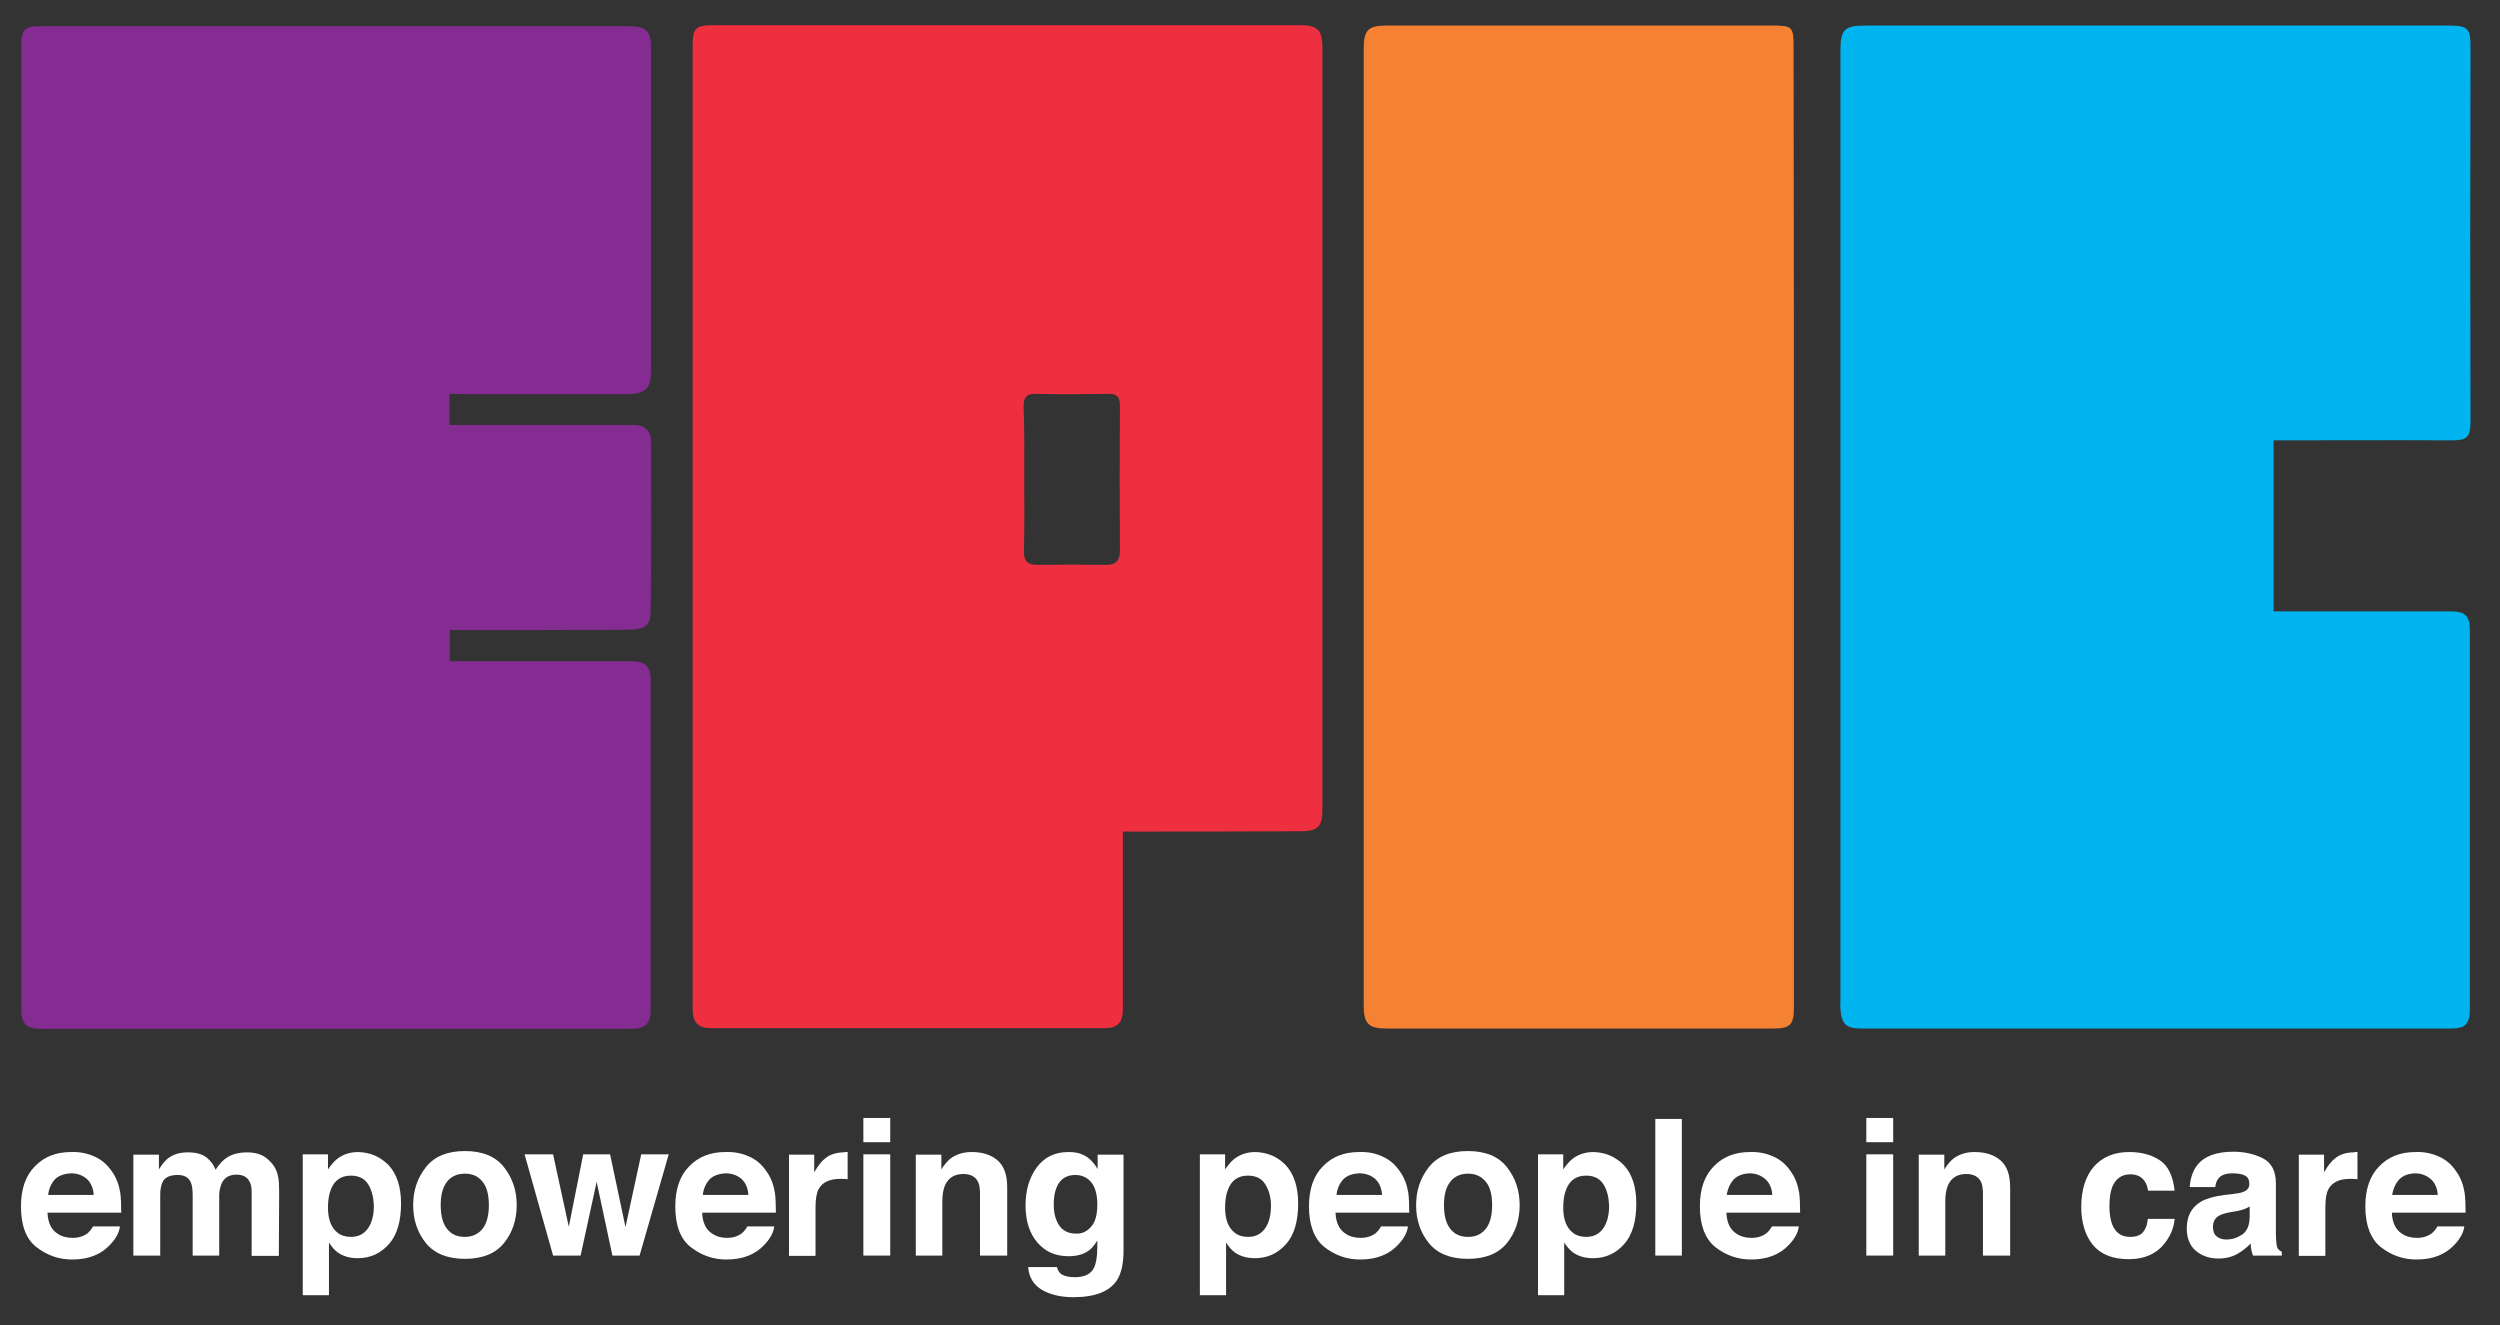 <?xml version="1.0" encoding="utf-8"?>
<!-- Generator: Adobe Illustrator 27.2.0, SVG Export Plug-In . SVG Version: 6.00 Build 0)  -->
<svg version="1.1" id="Layer_1" xmlns="http://www.w3.org/2000/svg" xmlns:xlink="http://www.w3.org/1999/xlink" x="0px" y="0px"
	 viewBox="0 0 763 404.5" style="enable-background:new 0 0 763 404.5;" xml:space="preserve">
<rect x="0" y="0" width="763" height="404.5" fill="#333333" stroke="none"/>
<style type="text/css">
	.st0{fill:#842C92;}
	.st1{fill:#00B5EF;}
	.st2{fill:#EE2F3F;}
	.st3{fill:#F58232;}
	.st4{fill:#FFFFFF;}
</style>
<path class="st0" d="M137.2,120.2c0,3.4,0,6.2,0,9.5c1.6,0,3,0,4.4,0c17.1,0,34.3,0,51.4,0c4,0,5.7,1.6,5.7,5.7
	c0,16.7,0.1,33.5-0.1,50.2c-0.1,5-0.8,6.5-6.9,6.6c-16.6,0.1-33.2,0.1-49.8,0.1c-1.4,0-2.9,0-4.6,0c0,3.1,0,6,0,9.5
	c1.3,0,2.7,0,4.1,0c17,0,34,0,51,0c4.6,0,6.2,1.5,6.2,5.9c0,33.5,0,66.9,0,100.4c0,4.3-1.7,5.9-5.9,5.9c-60.1,0-120.2,0-180.3,0
	c-4.5,0-5.9-1.6-5.9-6.2c0-97.9,0-195.8,0-293.7c0-5.2,0.9-6.1,6.2-6.1c59.7,0,119.4,0,179.1,0c5.5,0,6.9,1.4,6.9,7
	c0,32.6,0,65.1,0,97.6c0,6.1-1.5,7.7-7.9,7.7c-16.3,0-32.7,0-49,0C140.4,120.2,139,120.2,137.2,120.2z"/>
<path class="st1" d="M693.9,134.4c0,17.5,0,34.6,0,52.2c1.5,0,2.9,0,4.3,0c16.6,0,33.2,0,49.8,0c4.4,0,5.8,1.4,5.8,5.8
	c0,38.6,0,77.2,0,115.8c0,4.2-1.4,5.7-5.6,5.7c-60.1,0-120.2,0-180.2,0c-4.6,0-6-1.4-6.3-6c-0.1-0.8,0-1.6,0-2.4
	c0-96.7,0-193.4,0-290.1c0-6.3,1.2-7.6,7.5-7.6c59.4,0,118.8,0,178.3,0c6,0,6.5,1.2,6.5,6.5c-0.1,38.1-0.1,76.2,0,114.2
	c0,4.9-1,5.9-5.8,5.9C730.2,134.3,712.3,134.4,693.9,134.4z"/>
<path class="st2" d="M342.7,253.8c0,1.8,0,3.2,0,4.6c0,16.5,0,32.9,0,49.4c0,4.3-1.5,6-5.7,6c-39.9,0-79.8,0-119.8,0
	c-4.2,0-5.8-1.7-5.8-6c0-98,0-196.1,0-294.1c0-5,1-6,5.9-6c59.8,0,119.6,0,179.5,0c5.4,0,6.8,1.4,6.8,7.1c0,77.3,0,154.7,0,232
	c0,5.6-1.3,6.9-6.9,6.9C378.9,253.8,361.1,253.8,342.7,253.8z M312.6,146c0,7.4,0.1,14.7-0.1,22.1c-0.1,3.4,1.3,4.3,4.3,4.3
	c6.8-0.1,13.7-0.1,20.5,0c3.2,0.1,4.5-1.2,4.5-4.4c-0.1-14.7-0.1-29.5,0-44.2c0-2.8-1-3.7-3.7-3.6c-7.2,0.1-14.5,0.2-21.7,0
	c-3.3-0.1-4,1.1-4,4.2C312.7,131.5,312.6,138.7,312.6,146z"/>
<path class="st3" d="M547.5,160.7c0,48.9,0,97.8,0,146.7c0,5.4-1.1,6.5-6.4,6.5c-39.3,0-78.5,0-117.8,0c-5.7,0-7.1-1.4-7.1-7.2
	c0-97.3,0-194.5,0-291.8c0-5.8,1.4-7.1,7.1-7.1c39.3,0,78.5,0,117.8,0c5.9,0,6.3,0.5,6.3,6.2C547.5,63,547.5,111.8,547.5,160.7z"/>
<g>
	<path class="st4" d="M28.9,353c2.2,1,3.9,2.5,5.3,4.6c1.3,1.8,2.1,4,2.5,6.4c0.2,1.4,0.3,3.5,0.3,6.1H14.5c0.1,3.1,1.2,5.3,3.2,6.5
		c1.2,0.8,2.7,1.2,4.5,1.2c1.8,0,3.3-0.5,4.5-1.4c0.6-0.5,1.2-1.2,1.7-2.1h8.2c-0.2,1.8-1.2,3.7-3,5.6c-2.8,3-6.6,4.5-11.6,4.5
		c-4.1,0-7.7-1.3-10.9-3.8s-4.7-6.7-4.7-12.4c0-5.3,1.4-9.4,4.3-12.3c2.8-2.9,6.5-4.3,11-4.3C24.3,351.5,26.7,352,28.9,353z
		 M16.8,359.9c-1.1,1.2-1.9,2.8-2.1,4.8h13.9c-0.1-2.1-0.9-3.8-2.1-4.9c-1.3-1.1-2.9-1.7-4.8-1.7C19.6,358.2,17.9,358.8,16.8,359.9z
		"/>
	<path class="st4" d="M79.5,352.4c1.3,0.5,2.5,1.5,3.6,2.8c0.9,1.1,1.5,2.4,1.8,4c0.2,1,0.3,2.6,0.3,4.6l-0.1,19.5h-8.3v-19.7
		c0-1.2-0.2-2.1-0.6-2.9c-0.7-1.4-2-2.2-4-2.2c-2.2,0-3.8,0.9-4.6,2.8c-0.4,1-0.7,2.2-0.7,3.5v18.4h-8.1v-18.4c0-1.8-0.2-3.2-0.6-4
		c-0.7-1.5-2-2.2-4-2.2c-2.3,0-3.9,0.7-4.6,2.2c-0.4,0.9-0.7,2.1-0.7,3.8v18.6h-8.2v-30.8h7.8v4.5c1-1.6,1.9-2.7,2.8-3.4
		c1.6-1.2,3.6-1.8,6.1-1.8c2.4,0,4.3,0.5,5.7,1.6c1.2,1,2.1,2.2,2.7,3.7c1.1-1.8,2.4-3.1,3.9-4c1.7-0.9,3.5-1.3,5.6-1.3
		C76.9,351.7,78.2,351.9,79.5,352.4z"/>
	<path class="st4" d="M118.6,355.6c2.5,2.7,3.8,6.6,3.8,11.7c0,5.4-1.2,9.6-3.7,12.4s-5.6,4.3-9.5,4.3c-2.5,0-4.5-0.6-6.2-1.8
		c-0.9-0.7-1.8-1.7-2.6-3v16.1h-8v-43h7.7v4.6c0.9-1.3,1.8-2.4,2.8-3.2c1.8-1.4,4-2.1,6.4-2.1C113,351.7,116,353,118.6,355.6z
		 M112.4,361.5c-1.1-1.8-2.9-2.7-5.3-2.7c-3,0-5,1.4-6.1,4.2c-0.6,1.5-0.9,3.3-0.9,5.6c0,3.6,1,6.1,2.9,7.6c1.1,0.9,2.5,1.3,4.1,1.3
		c2.3,0,4-0.9,5.2-2.6s1.8-4,1.8-6.9C114,365.4,113.5,363.3,112.4,361.5z"/>
	<path class="st4" d="M153.8,379.4c-2.6,3.2-6.6,4.8-11.9,4.8c-5.3,0-9.3-1.6-11.9-4.8s-3.9-7.1-3.9-11.6c0-4.5,1.3-8.3,3.9-11.6
		s6.6-4.9,11.9-4.9s9.3,1.6,11.9,4.9s3.9,7.1,3.9,11.6C157.7,372.3,156.4,376.2,153.8,379.4z M147.3,375c1.3-1.7,1.9-4.1,1.9-7.2
		c0-3.1-0.6-5.5-1.9-7.1c-1.3-1.7-3.1-2.5-5.4-2.5s-4.2,0.8-5.5,2.5s-1.9,4-1.9,7.1c0,3.1,0.6,5.5,1.9,7.2s3.1,2.5,5.5,2.5
		C144.2,377.5,146,376.6,147.3,375z"/>
	<path class="st4" d="M178,352.3h8.2l4.7,22.2l4.8-22.2h8.4l-8.9,30.9h-8.3l-4.8-22.5l-4.9,22.5h-8.4l-8.7-30.9h8.7l4.8,22.1
		L178,352.3z"/>
	<path class="st4" d="M228.7,353c2.2,1,3.9,2.5,5.3,4.6c1.3,1.8,2.1,4,2.5,6.4c0.2,1.4,0.3,3.5,0.3,6.1h-22.5
		c0.1,3.1,1.2,5.3,3.2,6.5c1.2,0.8,2.7,1.2,4.4,1.2c1.8,0,3.3-0.5,4.5-1.4c0.6-0.5,1.2-1.2,1.7-2.1h8.2c-0.2,1.8-1.2,3.7-3,5.6
		c-2.8,3-6.6,4.5-11.6,4.5c-4.1,0-7.7-1.3-10.9-3.8s-4.7-6.7-4.7-12.4c0-5.3,1.4-9.4,4.3-12.3c2.8-2.9,6.5-4.3,11-4.3
		C224.1,351.5,226.5,352,228.7,353z M216.6,359.9c-1.1,1.2-1.9,2.8-2.1,4.8h13.9c-0.1-2.1-0.9-3.8-2.1-4.9c-1.3-1.1-2.9-1.7-4.8-1.7
		C219.4,358.2,217.7,358.8,216.6,359.9z"/>
	<path class="st4" d="M258,351.6c0.1,0,0.3,0,0.7,0v8.3c-0.5-0.1-1-0.1-1.4-0.1s-0.7,0-1,0c-3.2,0-5.4,1.1-6.5,3.2
		c-0.6,1.2-0.9,3-0.9,5.5v14.8h-8.1v-30.9h7.7v5.4c1.2-2.1,2.3-3.5,3.3-4.2c1.5-1.3,3.5-1.9,5.9-1.9
		C257.7,351.6,257.9,351.6,258,351.6z"/>
	<path class="st4" d="M271.7,348.6h-8.2v-7.4h8.2V348.6z M263.5,352.3h8.2v30.9h-8.2V352.3z"/>
	<path class="st4" d="M304.4,354.1c2,1.7,3,4.4,3,8.3v20.8h-8.3v-18.8c0-1.6-0.2-2.9-0.6-3.7c-0.8-1.6-2.3-2.4-4.5-2.4
		c-2.7,0-4.6,1.2-5.6,3.5c-0.5,1.2-0.8,2.8-0.8,4.7v16.7h-8.1v-30.8h7.8v4.5c1-1.6,2-2.7,2.9-3.4c1.7-1.2,3.8-1.9,6.3-1.9
		C299.8,351.6,302.4,352.4,304.4,354.1z"/>
	<path class="st4" d="M330.2,352.3c2,0.8,3.5,2.3,4.8,4.5v-4.4h7.9v29.3c0,4-0.7,7-2,9c-2.3,3.5-6.7,5.2-13.3,5.2
		c-3.9,0-7.2-0.8-9.7-2.3s-3.9-3.9-4.1-6.9h8.8c0.2,0.9,0.6,1.6,1.1,2c0.9,0.7,2.3,1.1,4.4,1.1c2.9,0,4.9-1,5.8-2.9
		c0.6-1.2,1-3.3,1-6.3v-2c-0.8,1.3-1.6,2.3-2.5,3c-1.6,1.2-3.7,1.8-6.3,1.8c-4,0-7.1-1.4-9.5-4.2c-2.4-2.8-3.6-6.6-3.6-11.3
		c0-4.6,1.1-8.4,3.4-11.6c2.3-3.1,5.5-4.7,9.7-4.7C327.7,351.6,329.1,351.8,330.2,352.3z M333,374.4c1.3-1.4,1.9-3.7,1.9-6.8
		c0-2.9-0.6-5.2-1.8-6.7s-2.9-2.3-4.9-2.3c-2.8,0-4.8,1.3-5.8,4c-0.6,1.4-0.8,3.2-0.8,5.2c0,1.8,0.3,3.4,0.9,4.8
		c1.1,2.6,3,3.9,5.9,3.9C330.1,376.6,331.7,375.9,333,374.4z"/>
	<path class="st4" d="M392.4,355.6c2.5,2.7,3.8,6.6,3.8,11.7c0,5.4-1.2,9.6-3.7,12.4s-5.6,4.3-9.5,4.3c-2.5,0-4.5-0.6-6.2-1.8
		c-0.9-0.7-1.8-1.7-2.6-3v16.1h-8v-43h7.7v4.6c0.9-1.3,1.8-2.4,2.8-3.2c1.8-1.4,4-2.1,6.4-2.1C386.8,351.7,389.9,353,392.4,355.6z
		 M386.2,361.5c-1.1-1.8-2.9-2.7-5.3-2.7c-3,0-5,1.4-6.1,4.2c-0.6,1.5-0.9,3.3-0.9,5.6c0,3.6,1,6.1,2.9,7.6c1.1,0.9,2.5,1.3,4.1,1.3
		c2.3,0,4-0.9,5.2-2.6s1.8-4,1.8-6.9C387.9,365.4,387.3,363.3,386.2,361.5z"/>
	<path class="st4" d="M422,353c2.2,1,3.9,2.5,5.3,4.6c1.3,1.8,2.1,4,2.5,6.4c0.2,1.4,0.3,3.5,0.3,6.1h-22.5c0.1,3.1,1.2,5.3,3.2,6.5
		c1.2,0.8,2.7,1.2,4.5,1.2c1.8,0,3.3-0.5,4.5-1.4c0.6-0.5,1.2-1.2,1.7-2.1h8.2c-0.2,1.8-1.2,3.7-3,5.6c-2.8,3-6.6,4.5-11.6,4.5
		c-4.1,0-7.7-1.3-10.9-3.8c-3.1-2.5-4.7-6.7-4.7-12.4c0-5.3,1.4-9.4,4.3-12.3c2.8-2.9,6.5-4.3,11-4.3C417.5,351.5,419.9,352,422,353
		z M410,359.9c-1.1,1.2-1.9,2.8-2.1,4.8h13.9c-0.1-2.1-0.9-3.8-2.1-4.9c-1.3-1.1-2.9-1.7-4.8-1.7C412.7,358.2,411.1,358.8,410,359.9
		z"/>
	<path class="st4" d="M459.9,379.4c-2.6,3.2-6.6,4.8-11.9,4.8s-9.3-1.6-11.9-4.8s-3.9-7.1-3.9-11.6c0-4.5,1.3-8.3,3.9-11.6
		s6.6-4.9,11.9-4.9s9.3,1.6,11.9,4.9s3.9,7.1,3.9,11.6C463.8,372.3,462.5,376.2,459.9,379.4z M453.5,375c1.3-1.7,1.9-4.1,1.9-7.2
		c0-3.1-0.6-5.5-1.9-7.1s-3.1-2.5-5.4-2.5s-4.2,0.8-5.5,2.5c-1.3,1.7-1.9,4-1.9,7.1c0,3.1,0.6,5.5,1.9,7.2c1.3,1.7,3.1,2.5,5.5,2.5
		S452.2,376.6,453.5,375z"/>
	<path class="st4" d="M495.6,355.6c2.5,2.7,3.8,6.6,3.8,11.7c0,5.4-1.2,9.6-3.7,12.4s-5.6,4.3-9.5,4.3c-2.5,0-4.5-0.6-6.2-1.8
		c-0.9-0.7-1.8-1.7-2.6-3v16.1h-8v-43h7.7v4.6c0.9-1.3,1.8-2.4,2.8-3.2c1.8-1.4,4-2.1,6.4-2.1C490,351.7,493,353,495.6,355.6z
		 M489.4,361.5c-1.1-1.8-2.9-2.7-5.3-2.7c-3,0-5,1.4-6.1,4.2c-0.6,1.5-0.9,3.3-0.9,5.6c0,3.6,1,6.1,2.9,7.6c1.1,0.9,2.5,1.3,4.1,1.3
		c2.3,0,4-0.9,5.2-2.6s1.8-4,1.8-6.9C491,365.4,490.5,363.3,489.4,361.5z"/>
	<path class="st4" d="M513.3,383.2h-8.1v-41.7h8.1V383.2z"/>
	<path class="st4" d="M541.3,353c2.2,1,3.9,2.5,5.3,4.6c1.3,1.8,2.1,4,2.5,6.4c0.2,1.4,0.3,3.5,0.3,6.1h-22.5
		c0.1,3.1,1.2,5.3,3.2,6.5c1.2,0.8,2.7,1.2,4.5,1.2c1.8,0,3.3-0.5,4.5-1.4c0.6-0.5,1.2-1.2,1.7-2.1h8.2c-0.2,1.8-1.2,3.7-3,5.6
		c-2.8,3-6.6,4.5-11.6,4.5c-4.1,0-7.7-1.3-10.9-3.8c-3.1-2.5-4.7-6.7-4.7-12.4c0-5.3,1.4-9.4,4.3-12.3c2.8-2.9,6.5-4.3,11-4.3
		C536.7,351.5,539.1,352,541.3,353z M529.2,359.9c-1.1,1.2-1.9,2.8-2.2,4.8h13.9c-0.1-2.1-0.9-3.8-2.2-4.9c-1.3-1.1-2.9-1.7-4.8-1.7
		C531.9,358.2,530.3,358.8,529.2,359.9z"/>
	<path class="st4" d="M577.8,348.6h-8.2v-7.4h8.2V348.6z M569.6,352.3h8.2v30.9h-8.2V352.3z"/>
	<path class="st4" d="M610.5,354.1c2,1.7,3,4.4,3,8.3v20.8h-8.3v-18.8c0-1.6-0.2-2.9-0.6-3.7c-0.8-1.6-2.3-2.4-4.5-2.4
		c-2.7,0-4.6,1.2-5.6,3.5c-0.5,1.2-0.8,2.8-0.8,4.7v16.7h-8.1v-30.8h7.8v4.5c1-1.6,2-2.7,2.9-3.4c1.7-1.2,3.8-1.9,6.3-1.9
		C605.9,351.6,608.5,352.4,610.5,354.1z"/>
	<path class="st4" d="M655.6,363.4c-0.2-1.2-0.5-2.2-1.2-3.1c-0.9-1.2-2.3-1.9-4.2-1.9c-2.7,0-4.6,1.4-5.6,4
		c-0.5,1.4-0.8,3.3-0.8,5.7c0,2.3,0.3,4.1,0.8,5.5c1,2.6,2.8,3.9,5.5,3.9c1.9,0,3.2-0.5,4-1.5c0.8-1,1.3-2.3,1.4-4h8.2
		c-0.2,2.5-1.1,4.8-2.7,7c-2.5,3.5-6.3,5.3-11.3,5.3c-5,0-8.6-1.5-11-4.4c-2.3-2.9-3.5-6.8-3.5-11.5c0-5.3,1.3-9.4,3.9-12.4
		c2.6-2.9,6.2-4.4,10.7-4.4c3.9,0,7,0.9,9.5,2.6c2.5,1.7,3.9,4.8,4.4,9.2L655.6,363.4L655.6,363.4z"/>
	<path class="st4" d="M681.6,364.4c1.5-0.2,2.6-0.4,3.2-0.7c1.2-0.5,1.7-1.3,1.7-2.3c0-1.3-0.4-2.1-1.3-2.6
		c-0.9-0.5-2.2-0.7-3.9-0.7c-1.9,0-3.3,0.5-4.1,1.4c-0.6,0.7-1,1.6-1.1,2.8h-7.8c0.2-2.7,0.9-4.9,2.3-6.7c2.1-2.7,5.8-4.1,11-4.1
		c3.4,0,6.4,0.7,9,2s4,3.9,4,7.6v14.2c0,1,0,2.2,0.1,3.6c0.1,1.1,0.2,1.8,0.5,2.2s0.7,0.7,1.2,0.9v1.2h-8.8
		c-0.2-0.6-0.4-1.2-0.5-1.8s-0.2-1.2-0.2-1.9c-1.1,1.2-2.4,2.2-3.9,3.1c-1.7,1-3.7,1.5-5.9,1.5c-2.8,0-5.1-0.8-7-2.4
		c-1.8-1.6-2.7-3.9-2.7-6.8c0-3.8,1.5-6.5,4.4-8.2c1.6-0.9,4-1.6,7.1-2L681.6,364.4z M686.6,368.2c-0.5,0.3-1,0.6-1.6,0.8
		c-0.5,0.2-1.2,0.4-2.2,0.6l-1.8,0.3c-1.7,0.3-3,0.7-3.7,1.1c-1.3,0.7-1.9,1.9-1.9,3.4c0,1.4,0.4,2.4,1.2,3c0.8,0.6,1.7,0.9,2.8,0.9
		c1.8,0,3.4-0.5,4.9-1.5c1.5-1,2.3-2.9,2.3-5.6V368.2z"/>
	<path class="st4" d="M718.8,351.6c0.1,0,0.3,0,0.7,0v8.3c-0.5-0.1-1-0.1-1.4-0.1s-0.7,0-1,0c-3.2,0-5.4,1.1-6.5,3.2
		c-0.6,1.2-0.9,3-0.9,5.5v14.8h-8.1v-30.9h7.7v5.4c1.2-2.1,2.3-3.5,3.3-4.2c1.5-1.3,3.5-1.9,5.9-1.9
		C718.6,351.6,718.7,351.6,718.8,351.6z"/>
	<path class="st4" d="M744.4,353c2.2,1,3.9,2.5,5.3,4.6c1.3,1.8,2.1,4,2.5,6.4c0.2,1.4,0.3,3.5,0.3,6.1h-22.5
		c0.1,3.1,1.2,5.3,3.2,6.5c1.2,0.8,2.7,1.2,4.5,1.2c1.8,0,3.3-0.5,4.5-1.4c0.6-0.5,1.2-1.2,1.7-2.1h8.2c-0.2,1.8-1.2,3.7-3,5.6
		c-2.8,3-6.6,4.5-11.6,4.5c-4.1,0-7.7-1.3-10.9-3.8c-3.1-2.5-4.7-6.7-4.7-12.4c0-5.3,1.4-9.4,4.3-12.3c2.8-2.9,6.5-4.3,11-4.3
		C739.8,351.5,742.2,352,744.4,353z M732.3,359.9c-1.1,1.2-1.9,2.8-2.2,4.8H744c-0.1-2.1-0.9-3.8-2.2-4.9c-1.3-1.1-2.9-1.7-4.8-1.7
		C735,358.2,733.4,358.8,732.3,359.9z"/>
</g>
</svg>
